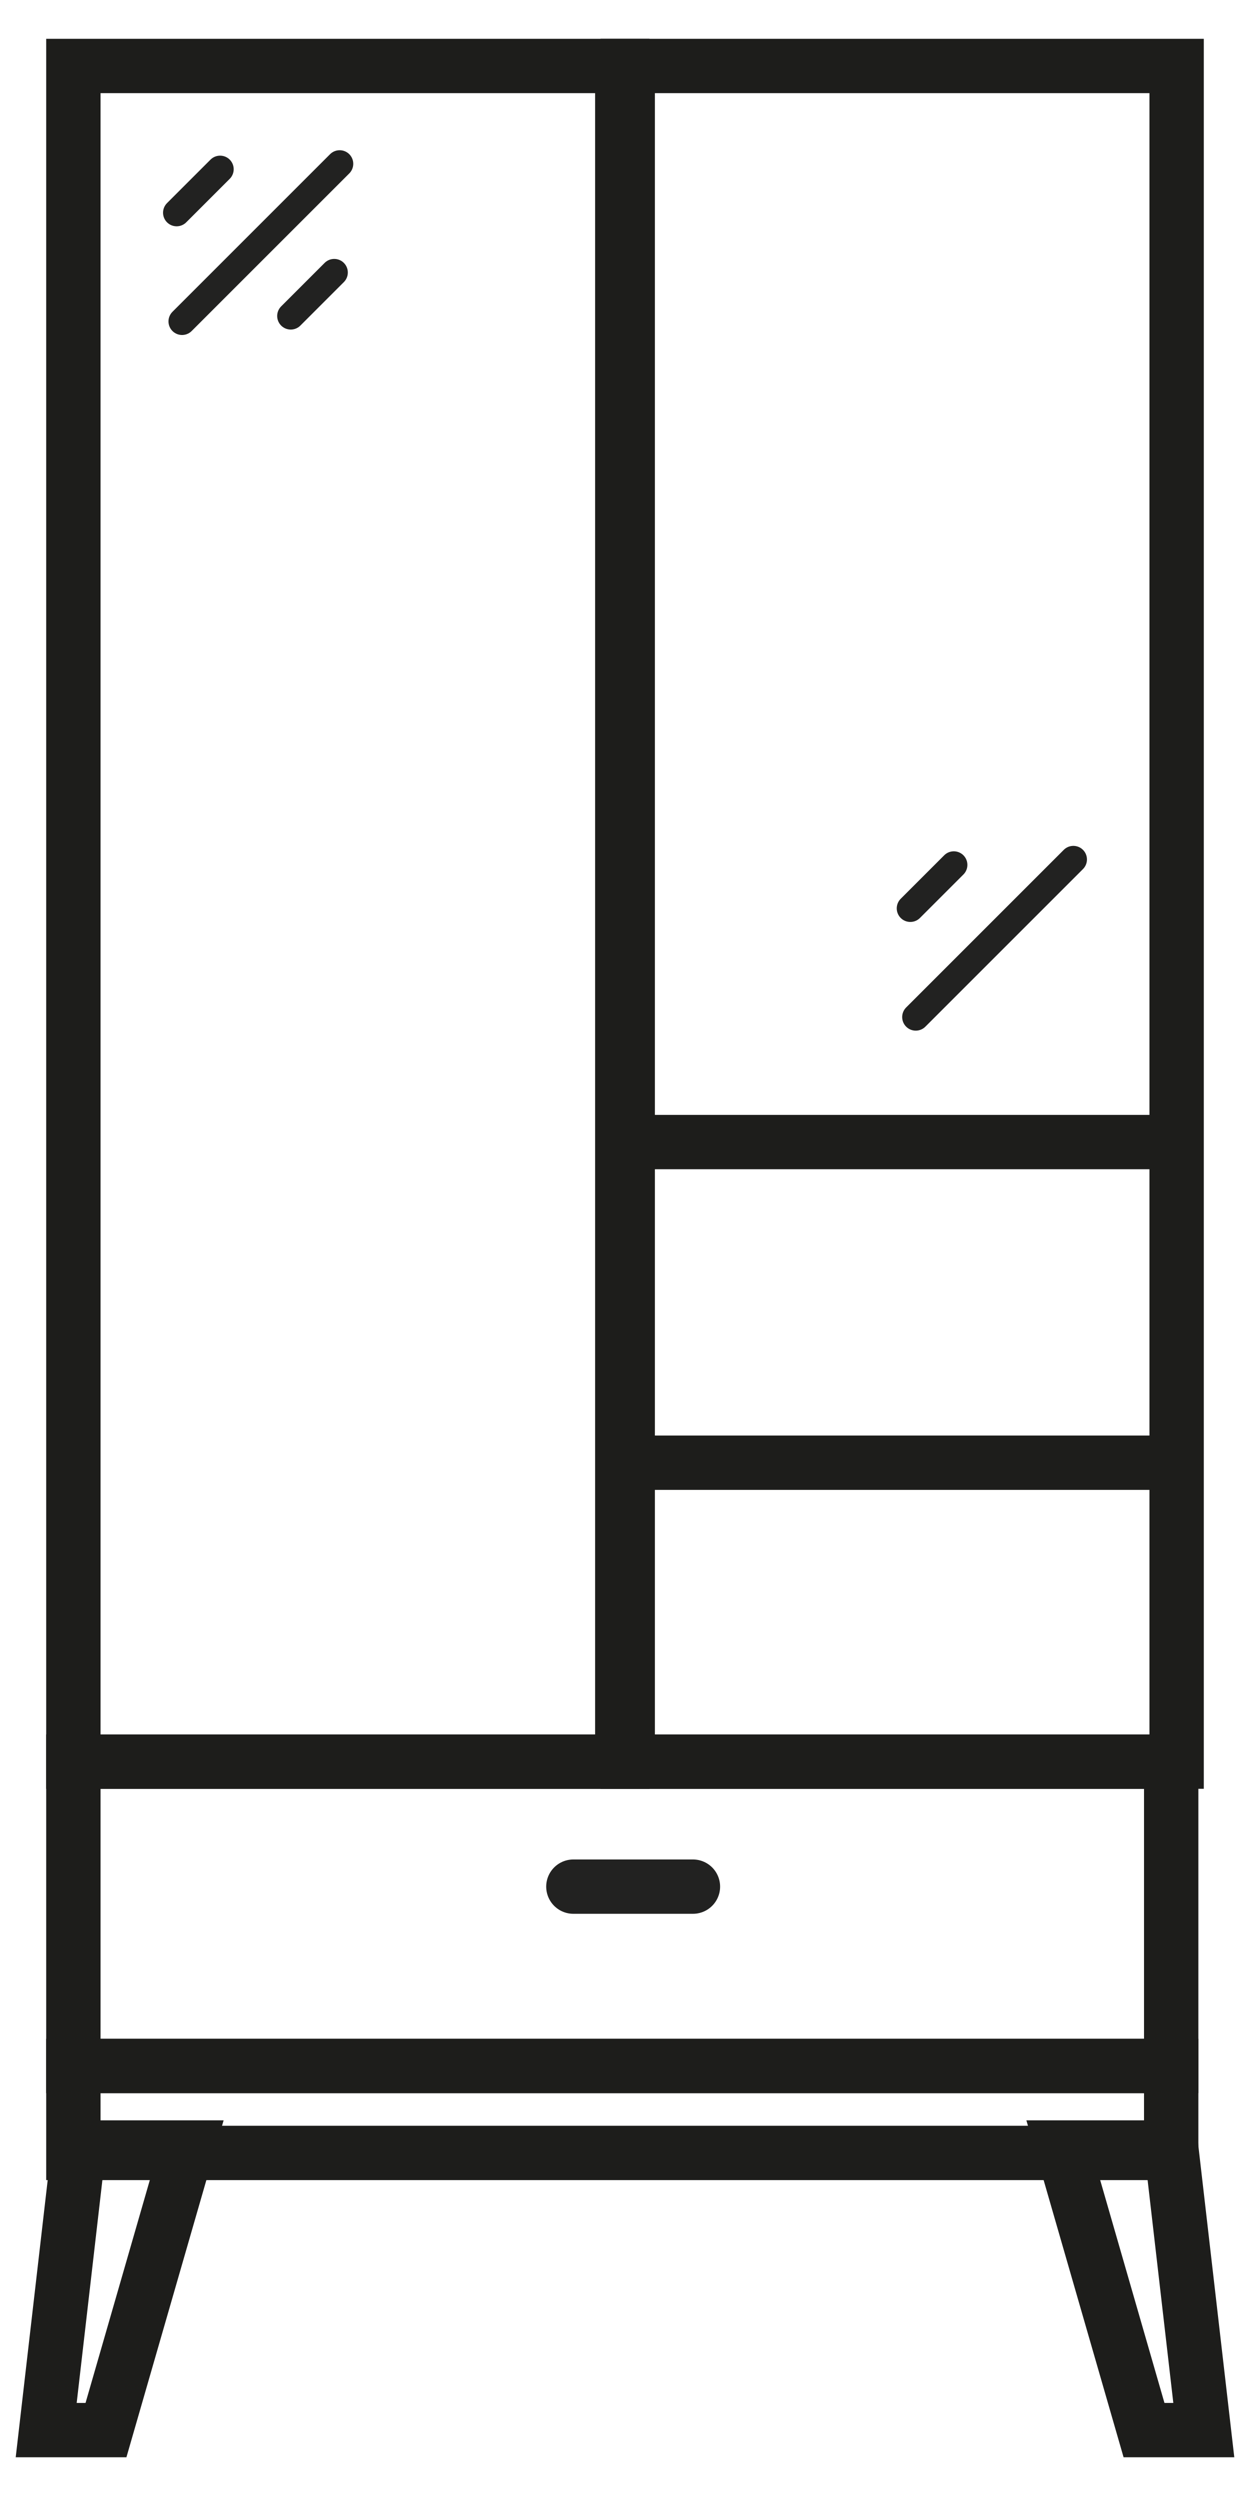 <svg width="23" height="46" viewBox="0 0 23 46" fill="none" xmlns="http://www.w3.org/2000/svg">
<path d="M12.75 34.714H10.55" stroke="#222221" stroke-miterlimit="10" stroke-linecap="round" stroke-linejoin="round"/>
<path d="M11.45 1.214H1.35V32.414H11.45V1.214Z" stroke="#1D1D1B" stroke-miterlimit="10"/>
<path d="M21.65 1.214H11.55V32.414H21.65V1.214Z" stroke="#1D1D1B" stroke-miterlimit="10"/>
<path d="M21.55 38.014H1.35V39.614H21.55V38.014Z" stroke="#1D1D1B" stroke-miterlimit="10"/>
<path d="M1.45 39.514L0.85 44.714H1.95L3.45 39.514H1.45Z" stroke="#1D1D1B" stroke-miterlimit="10"/>
<path d="M21.55 39.514L22.15 44.714H21.05L19.55 39.514H21.55Z" stroke="#1D1D1B" stroke-miterlimit="10"/>
<path d="M21.55 32.414H1.35V38.014H21.55V32.414Z" stroke="#1D1D1B" stroke-miterlimit="10"/>
<path d="M11.55 26.914H21.55" stroke="#1D1D1B" stroke-miterlimit="10"/>
<path d="M11.55 21.014H21.55" stroke="#1D1D1B" stroke-miterlimit="10"/>
<path d="M6.25 3.014L3.35 5.914" stroke="#222221" stroke-width="0.5" stroke-miterlimit="10" stroke-linecap="round" stroke-linejoin="round"/>
<path d="M3.25 3.914L4.05 3.114" stroke="#222221" stroke-width="0.5" stroke-miterlimit="10" stroke-linecap="round" stroke-linejoin="round"/>
<path d="M5.35 5.814L6.15 5.014" stroke="#222221" stroke-width="0.5" stroke-miterlimit="10" stroke-linecap="round" stroke-linejoin="round"/>
<path d="M19.75 15.814L16.85 18.714" stroke="#222221" stroke-width="0.5" stroke-miterlimit="10" stroke-linecap="round" stroke-linejoin="round"/>
<path d="M16.75 16.714L17.55 15.914" stroke="#222221" stroke-width="0.5" stroke-miterlimit="10" stroke-linecap="round" stroke-linejoin="round"/>
</svg>
